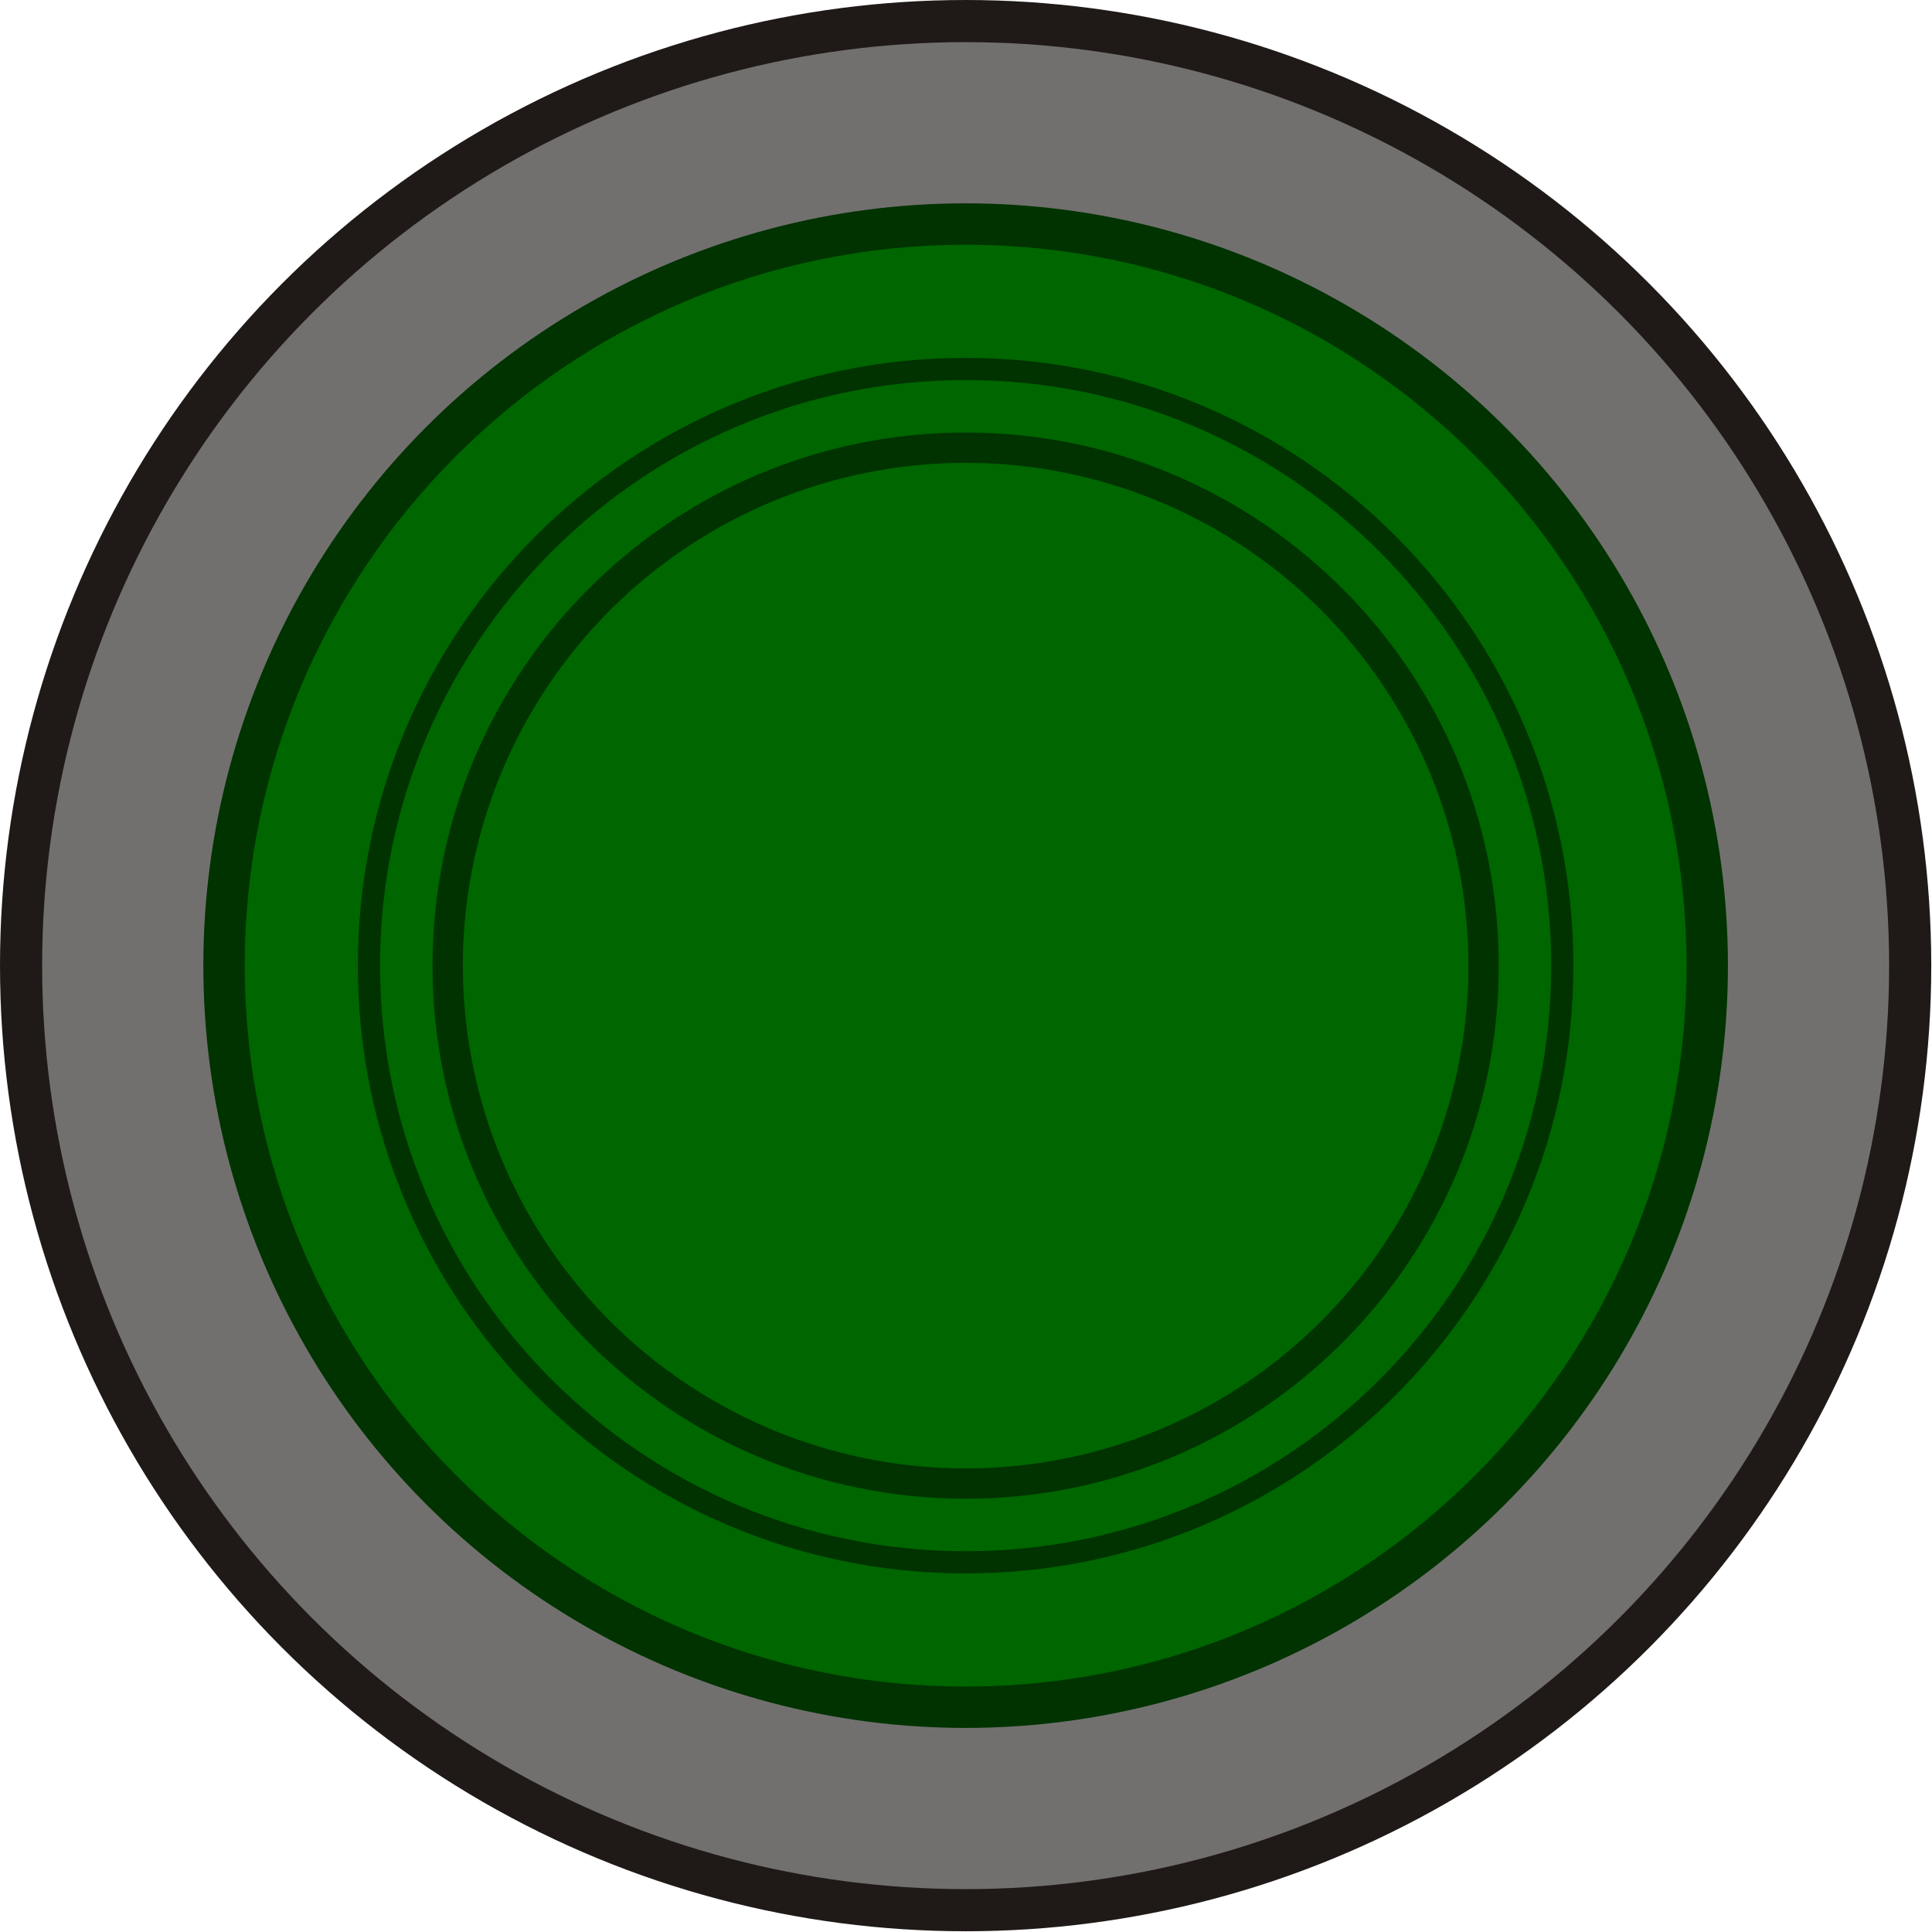 <!--?xml version="1.0" encoding="UTF-8" standalone="no"?-->
<!-- Creator: CorelDRAW -->

<svg xmlns:dc="http://purl.org/dc/elements/1.1/" xmlns:cc="http://creativecommons.org/ns#" xmlns:rdf="http://www.w3.org/1999/02/22-rdf-syntax-ns#" xmlns:svg="http://www.w3.org/2000/svg" xmlns="http://www.w3.org/2000/svg" xmlns:sodipodi="http://sodipodi.sourceforge.net/DTD/sodipodi-0.dtd" xmlns:inkscape="http://www.inkscape.org/namespaces/inkscape" xml:space="preserve" width="19.406mm" height="19.406mm" style="shape-rendering:geometricPrecision; text-rendering:geometricPrecision; image-rendering:optimizeQuality; fill-rule:evenodd; clip-rule:evenodd" viewBox="0 0 2.613 2.613" id="svg5191" version="1.1" inkscape:version="0.48.3.1 r9886" sodipodi:docname="59.svg"><sodipodi:namedview pagecolor="#ffffff" bordercolor="#666666" borderopacity="1" objecttolerance="10" gridtolerance="10" guidetolerance="10" inkscape:pageopacity="0" inkscape:pageshadow="2" inkscape:window-width="1440" inkscape:window-height="844" id="namedview5211" showgrid="false" inkscape:zoom="4.8538785" inkscape:cx="65.008108" inkscape:cy="27.529306" inkscape:window-x="-4" inkscape:window-y="-4" inkscape:window-maximized="1" inkscape:current-layer="svg5191"></sodipodi:namedview>
 <defs id="defs5193">
  <style type="text/css" id="style5195">
   
    .fil0 {fill:#1F1A17}
    .fil1 {fill:#72706F}
    .fil2 {fill:#C2C1C1}
    .fil3 {fill:#C4BF66}
   
  </style>
 
  
  
  
  
  
  
  
 </defs>
 <g id="g3024"><circle class="fil0" cx="1.306" cy="1.306" r="1.306" id="circle5199" sodipodi:cx="1.30628" sodipodi:cy="1.30628" sodipodi:rx="1.30628" sodipodi:ry="1.30628" style="fill:#1f1a17"></circle><g inkscape:label="#g5229" id="dark"><circle style="fill:#72706f" sodipodi:ry="1.24883" sodipodi:rx="1.24883" sodipodi:cy="1.30628" sodipodi:cx="1.30628" id="circle5201" r="1.249" cy="1.306" cx="1.306" class="fil1"></circle></g><g inkscape:label="#g5226" id="shape"><circle style="fill: rgb(0, 51, 0);" sodipodi:ry="1.03071" sodipodi:rx="1.03071" sodipodi:cy="1.30628" sodipodi:cx="1.30628" id="circle5203" r="1.031" cy="1.306" cx="1.306" class="fil2"></circle></g><g inkscape:label="#g5221" id="light"><path style="fill: rgb(0, 102, 0);" inkscape:connector-curvature="0" id="path5205" d="m 2.281,1.306 c 0,-0.538 -0.437,-0.975 -0.975,-0.975 -0.538,0 -0.975,0.437 -0.975,0.975 0,0.538 0.437,0.975 0.975,0.975 0.538,0 0.975,-0.437 0.975,-0.975 z m -0.153,0 c 0,-0.454 -0.368,-0.822 -0.822,-0.822 -0.454,0 -0.822,0.368 -0.822,0.822 0,0.454 0.368,0.822 0.822,0.822 0.454,0 0.822,-0.368 0.822,-0.822 z" class="fil3"></path><path style="fill: rgb(0, 102, 0);" inkscape:connector-curvature="0" id="path5207" d="m 2.098,1.306 c 0,-0.437 -0.355,-0.792 -0.792,-0.792 -0.437,0 -0.792,0.355 -0.792,0.792 0,0.437 0.355,0.792 0.792,0.792 0.437,0 0.792,-0.355 0.792,-0.792 z m -0.071,0 c 0,-0.398 -0.323,-0.721 -0.721,-0.721 -0.398,0 -0.721,0.323 -0.721,0.721 0,0.398 0.323,0.721 0.721,0.721 0.398,0 0.721,-0.323 0.721,-0.721 z" class="fil3"></path><circle style="fill: rgb(0, 102, 0);" sodipodi:ry="0.679878" sodipodi:rx="0.679878" sodipodi:cy="1.30627" sodipodi:cx="1.30628" id="circle5209" r="0.68" cy="1.306" cx="1.306" class="fil3"></circle></g></g>
</svg>